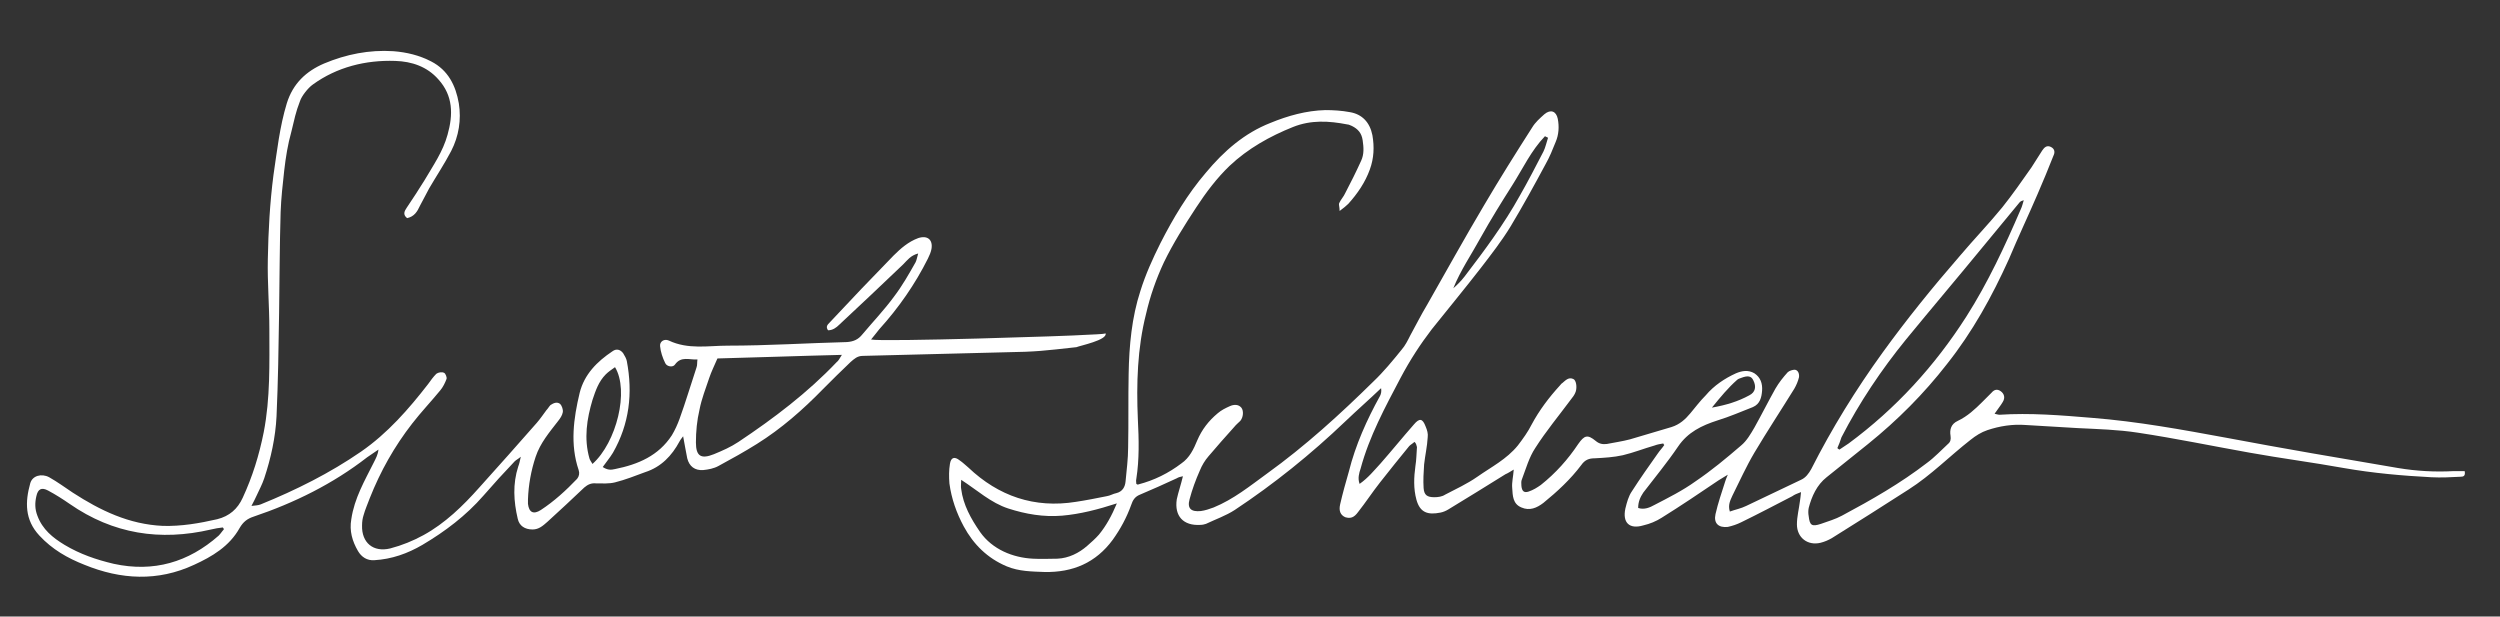 <?xml version="1.0" encoding="utf-8"?>
<!-- Generator: Adobe Illustrator 27.8.1, SVG Export Plug-In . SVG Version: 6.00 Build 0)  -->
<svg version="1.1" id="Layer_1" xmlns="http://www.w3.org/2000/svg" xmlns:xlink="http://www.w3.org/1999/xlink" x="0px" y="0px"
	 viewBox="0 0 488.2 120.4" style="enable-background:new 0 0 488.2 120.4;" xml:space="preserve">
<rect x="0" y="0" width="488.2" height="120.4" fill="#333333" stroke="none"/>
<style type="text/css">
	.st0{fill:#FFFFFF;}
</style>
<g>
	<path class="st0" d="M276.2,86.3c-0.3,0.3-0.7,0.5-1,0.8c-1.9,2.3-3.8,4.7-5.7,7.1c-1.5,1.9-2.8,3.9-4.3,5.8
		c-0.8,1.1-1.5,1.3-2.5,1c-0.9-0.4-1.3-1.2-1-2.5c0.5-2.2,1.1-4.3,1.7-6.4c1.3-5.2,3.5-10.1,6.1-14.8c0.2-0.4,0.3-0.9,0.2-1.5
		c-2.3,2.2-4.7,4.3-7,6.5c-6.7,6.4-13.9,12.2-21.6,17.3c-1.7,1.1-3.7,1.8-5.6,2.7c-0.3,0.1-0.7,0.2-1.1,0.2c-3.3,0.2-5.1-1.7-4.6-5
		c0.3-1.4,0.8-2.8,1.2-4.5c-0.5,0.1-0.9,0.2-1.2,0.4c-2.4,1.1-4.8,2.2-7.2,3.2c-1,0.4-1.4,1.1-1.7,2c-0.9,2.5-2.1,4.7-3.6,6.8
		c-3.3,4.5-7.8,6.4-13.3,6.3c-2.5-0.1-5-0.1-7.4-1.1c-3.8-1.6-6.5-4.3-8.4-7.8c-1.4-2.6-2.4-5.4-2.8-8.4c-0.1-1.3-0.1-2.6,0.1-3.8
		c0.2-1.3,0.9-1.5,1.9-0.7c0.6,0.4,1.1,0.9,1.7,1.4c5.9,5.6,12.9,8,21,6.7c2-0.3,4-0.7,6-1.1c0.7-0.1,1.3-0.5,1.9-0.6
		c1.2-0.3,1.7-1.2,1.8-2.3c0.2-2.2,0.5-4.4,0.5-6.6c0.1-4.8,0-9.6,0.1-14.4c0.1-5.5,0.6-11,2.3-16.2c1-3.2,2.4-6.3,3.9-9.3
		c2.5-4.9,5.3-9.6,8.9-13.8c3.5-4.2,7.5-7.7,12.6-9.7c3.4-1.4,7-2.4,10.7-2.5c1.6,0,3.2,0.1,4.8,0.4c2.4,0.4,3.9,2,4.4,4.5
		c0.4,2.3,0.3,4.5-0.5,6.7c-0.9,2.5-2.4,4.7-4.2,6.7c-0.4,0.4-0.9,0.8-1.7,1.4c0-0.8-0.2-1.2-0.1-1.5c0.3-0.7,0.9-1.3,1.2-2
		c1.1-2.1,2.1-4.1,3.1-6.3c0.6-1.3,0.5-2.6,0.3-4s-0.9-2.2-2.1-2.8c-0.3-0.1-0.6-0.3-0.9-0.3c-3.6-0.7-7.1-0.9-10.6,0.5
		c-4.5,1.8-8.8,4.2-12.4,7.6c-2.5,2.4-4.6,5.2-6.5,8.1c-2.3,3.5-4.5,7-6.3,10.7c-1.5,3.2-2.7,6.6-3.5,10.1
		c-1.7,6.7-1.9,13.6-1.6,20.6c0.2,3.9,0.3,7.8-0.3,11.6c-0.1,0.4,0,0.7,0,1c0.2,0.1,0.3,0.2,0.4,0.1c3.1-0.8,5.9-2.2,8.4-4.1
		c1.6-1.1,2.4-2.8,3.1-4.5c0.9-2.1,2.2-3.8,4-5.3c0.7-0.6,1.5-1,2.4-1.4c0.7-0.3,1.6-0.4,2.2,0.3c0.5,0.6,0.4,1.9-0.2,2.6
		c-0.4,0.4-0.8,0.7-1.2,1.2c-1.7,1.9-3.4,3.8-5,5.7c-0.7,0.8-1.3,1.8-1.7,2.8c-0.8,1.8-1.5,3.7-2,5.6c-0.5,1.8,0.3,2.5,2.2,2.3
		c0.8-0.1,1.7-0.4,2.5-0.7c3.9-1.6,7.1-4.2,10.4-6.6c7.5-5.4,14.3-11.6,20.8-18c2-1.9,3.8-4.1,5.5-6.2c0.7-0.8,1.2-1.8,1.7-2.8
		c1.1-2,2.1-4,3.3-6c3.7-6.5,7.3-13,11.1-19.4c3-5.1,6.2-10.2,9.4-15.2c0.6-1,1.5-1.8,2.4-2.6c1.2-1,2.3-0.6,2.6,0.9
		c0.3,1.5,0.2,3.1-0.4,4.5c-0.6,1.5-1.2,3-2,4.4c-2.2,4.1-4.4,8.1-6.8,12.1c-1.7,2.8-3.8,5.5-5.8,8.1c-3.1,4-6.4,8-9.6,12
		c-2.3,3-4.3,6.1-6.1,9.5c-3,5.7-6.1,11.4-7.8,17.7c-0.3,0.9-0.6,1.9-0.2,3c1.7-1.2,2.8-2.6,4.1-4c2.2-2.5,4.3-5.1,6.5-7.6
		c1.1-1.3,1.7-1.2,2.3,0.4c0.3,0.7,0.5,1.4,0.4,2.1c-0.1,1.8-0.5,3.5-0.7,5.3c-0.1,1.5-0.2,3.1-0.1,4.6c0.1,1.4,0.7,1.8,2.1,1.8
		c0.7,0,1.5-0.1,2.1-0.5c2.1-1.1,4.3-2.1,6.3-3.5c2.7-1.9,5.7-3.4,7.9-6.1c1-1.3,2-2.7,2.7-4.1c1.5-2.8,3.4-5.3,5.5-7.6
		c0.2-0.2,0.3-0.4,0.5-0.5c0.6-0.5,1.2-1.2,2.1-0.8c0.6,0.2,0.8,1.6,0.5,2.5c-0.2,0.6-0.6,1.1-1,1.6c-2.3,3.1-4.8,6.1-6.9,9.4
		c-1.2,1.8-1.8,4-2.6,6.1c-0.2,0.4-0.1,0.9-0.1,1.3c0.1,1,0.5,1.4,1.4,1.1s1.7-0.8,2.4-1.3c2.9-2.3,5.3-5,7.3-8
		c1.2-1.7,1.8-1.9,3.4-0.6c0.7,0.6,1.4,0.7,2.2,0.6c1.5-0.3,3-0.5,4.5-0.9c2.7-0.8,5.4-1.6,8.1-2.4c1.6-0.5,2.7-1.5,3.7-2.7
		s1.9-2.4,3-3.5c1.6-1.9,3.7-3.3,5.9-4.3c1.2-0.5,2.4-0.7,3.6,0c1.2,0.8,1.6,2,1.5,3.4c-0.1,1.3-0.4,2.6-1.8,3.2
		c-2.3,0.9-4.6,1.9-6.9,2.6c-3.1,1-5.8,2.3-7.7,5.1c-2.1,3.1-4.5,6-6.8,9c-0.6,0.9-1,1.8-1,3c1.2,0.4,2.3-0.1,3.2-0.6
		c2.7-1.4,5.5-2.8,8-4.6c3.1-2.1,6-4.5,8.9-7c1.1-0.9,1.9-2.3,2.6-3.5c1.4-2.5,2.7-5.1,4.1-7.6c0.7-1.2,1.5-2.2,2.4-3.2
		c0.3-0.3,1-0.5,1.4-0.5c0.7,0.1,0.9,0.9,0.8,1.5c-0.2,0.8-0.5,1.5-0.9,2.2c-2.6,4.2-5.3,8.3-7.8,12.5c-1.6,2.7-2.9,5.6-4.3,8.4
		c-0.4,0.9-0.9,1.8-0.5,3.1c1.1-0.4,2.2-0.6,3.2-1.1c3.6-1.7,7.1-3.4,10.7-5.1c0.9-0.4,1.5-1.2,2-2.1c4-7.9,8.7-15.5,13.9-22.7
		c4.7-6.5,9.8-12.8,15.1-18.9c2.7-3.2,5.6-6.2,8.3-9.5c2-2.5,3.8-5.1,5.7-7.8c0.7-1.1,1.4-2.2,2.1-3.3c0.4-0.6,0.9-1.1,1.7-0.7
		c0.8,0.4,0.8,1.1,0.5,1.7c-1,2.5-2,5-3.1,7.5c-1.8,4.2-3.8,8.4-5.6,12.7c-3.3,7.3-7.1,14.2-12.1,20.5c-4.5,5.8-9.7,11-15.4,15.6
		c-2.7,2.2-5.4,4.3-8.1,6.5c-1.9,1.5-2.9,3.7-3.5,6c-0.1,0.5-0.1,1.1,0,1.6c0.2,1.8,0.6,2.1,2.4,1.5c1.4-0.5,2.8-0.9,4.1-1.6
		c5.8-3.1,11.4-6.3,16.6-10.3c1.5-1.1,2.8-2.5,4.1-3.7c0.5-0.4,0.6-0.9,0.5-1.6c-0.2-1.2,0.1-2.3,1.4-2.9c1.9-0.9,3.4-2.3,4.8-3.7
		c0.6-0.6,1.2-1.2,1.8-1.8c0.5-0.6,1.1-0.8,1.8-0.3c0.7,0.5,0.9,1.3,0.4,2.1c-0.4,0.7-1,1.4-1.6,2.3c0.5,0.1,0.7,0.2,0.9,0.2
		c6-0.4,12.1,0.1,18.1,0.6c8.9,0.7,17.6,2.3,26.3,3.9c11.1,2.1,22.3,4,33.5,5.9c3.6,0.6,7.2,0.8,10.9,0.6c0.7,0,1.4,0,2.1,0
		c0.2,1-0.3,1.1-0.8,1.1c-1.9,0.1-3.8,0.2-5.7,0.1c-5.7-0.3-11.4-0.8-17.1-1.8c-6.1-1.1-12.3-1.9-18.4-3c-7.3-1.3-14.5-2.8-21.8-3.9
		c-3.9-0.6-7.8-0.7-11.8-0.9c-3.4-0.2-6.8-0.4-10.1-0.6c-2.6-0.2-5.1,0.2-7.5,1c-1.2,0.4-2.3,1.1-3.3,1.9c-4.1,3.2-7.7,6.9-12.1,9.7
		c-5,3.2-10,6.4-15,9.5c-0.7,0.4-1.4,0.7-2.2,0.9c-2.5,0.6-4.6-1-4.6-3.6c0-1.5,0.4-3,0.6-4.6c0.1-0.5,0.1-0.9,0.2-1.7
		c-0.8,0.3-1.3,0.5-1.7,0.8c-3.3,1.7-6.7,3.5-10,5.1c-0.8,0.4-1.7,0.7-2.6,0.9c-1.8,0.2-2.8-0.7-2.4-2.5c0.5-2.2,1.2-4.2,1.9-6.4
		c0.1-0.3,0.2-0.6,0.5-1.3c-0.8,0.5-1.3,0.8-1.8,1.1c-3.7,2.5-7.4,5-11.1,7.3c-1.1,0.7-2.3,1.2-3.6,1.5c-2.7,0.8-4.1-0.5-3.5-3.3
		c0.3-1.2,0.6-2.4,1.3-3.4c1.6-2.5,3.3-4.9,5-7.3c0.4-0.6,0.9-1.1,1.3-1.7c-0.1-0.1-0.2-0.2-0.2-0.3c-0.6,0.1-1.2,0.2-1.7,0.4
		c-2.1,0.6-4.1,1.4-6.2,1.9c-1.8,0.4-3.6,0.5-5.5,0.6c-1.1,0-1.9,0.3-2.6,1.3c-2.1,2.8-4.7,5.2-7.4,7.4c-1.3,1-2.7,1.6-4.3,0.9
		c-1.7-0.7-1.7-2.3-1.8-3.8c-0.1-1.1,0.2-2.2,0.3-3.6c-0.7,0.4-1.1,0.7-1.6,0.9c-3.7,2.3-7.4,4.6-11.2,6.9c-0.5,0.3-1,0.5-1.5,0.6
		c-2.5,0.5-4,0-4.7-2.5c-0.6-2.2-0.5-4.4-0.2-6.6c0.2-1.2,0.2-2.4,0.3-3.7C276.5,86.4,276.3,86.4,276.2,86.3z M358.8,87.5
		c0.1,0.1,0.2,0.2,0.4,0.3c0.6-0.4,1.2-0.8,1.8-1.2c9.2-6.8,16.8-15.1,23-24.8c4.2-6.6,7.5-13.7,10.6-20.9c0.3-0.6,0.4-1.2,0.6-1.8
		c-0.4,0.1-0.6,0.2-0.8,0.4c-2.4,2.9-4.7,5.7-7.1,8.6c-5,6.1-10.1,12.1-15.1,18.2c-4.8,5.9-9.1,12.3-12.6,19.1
		C359.4,86.1,359.1,86.8,358.8,87.5z M218.1,98.3c-3.7,1.2-7.2,2.1-10.7,2.4c-3.6,0.3-7.1-0.3-10.5-1.4s-6.1-3.6-9.2-5.6
		c0,0.8-0.1,1.3,0,1.8c0.4,3.1,1.9,5.8,3.7,8.4c2.4,3.4,6.4,5,10.3,5.2c1.8,0.1,3.1,0,4.8,0c2.2-0.1,4.2-1.1,5.8-2.5
		c0.8-0.7,1.6-1.4,2.3-2.2C216,102.7,217.1,100.7,218.1,98.3z M302.3,26.9c-0.2-0.1-0.4-0.2-0.6-0.3c-2.7,2.8-4.3,6.3-6.4,9.6
		s-4.2,6.7-6.1,10.1c-1.8,3.3-4,6.5-5.4,10c0.8-0.7,1.5-1.4,2.2-2.3c3.9-5.1,7.7-10.2,10.8-15.8c1.6-2.8,3.1-5.7,4.6-8.6
		C301.8,28.8,302,27.8,302.3,26.9z M334.3,79.6c2.8-0.5,5.1-1.2,7.3-2.4c1.2-0.6,1.4-1.7,0.8-2.9c-0.4-0.9-1.1-1-2.4-0.5
		c-0.3,0.1-0.6,0.2-0.8,0.4C337.5,75.7,336,77.5,334.3,79.6z"/>
	<path class="st0" d="M215.9,65.1c-0.6,0.2-2.7,0.2-4.1,0.3c-2.3,0.2-39.5,1.4-41.7,0.9c0.6-0.7,1.1-1.4,1.6-2
		c3.8-4.2,7-8.8,9.5-13.8c0.3-0.6,0.6-1.3,0.7-1.9c0.3-1.8-0.8-2.7-2.6-2.1c-1.9,0.7-3.4,2-4.8,3.4c-4.2,4.3-8.4,8.7-12.5,13.1
		c-0.4,0.4-0.8,0.8-0.3,1.5c0.9,0,1.6-0.5,2.2-1.1c4.2-3.9,8.3-7.8,12.5-11.8c0.8-0.8,1.4-1.7,2.9-2.1c-0.2,0.7-0.3,1.3-0.5,1.7
		c-1.3,2.3-2.6,4.6-4.2,6.7c-1.9,2.6-4.1,4.9-6.2,7.4c-0.8,1-1.7,1.4-3,1.5c-7.8,0.2-15.5,0.7-23.3,0.7c-3.8,0-7.7,0.8-11.5-1
		c-0.9-0.4-1.8,0.2-1.7,1.1c0.1,1.1,0.5,2.3,1,3.3c0.3,0.7,1.5,0.9,1.9,0.3c1.2-1.7,2.8-0.9,4.4-1c-0.1,0.6,0,1.1-0.2,1.6
		c-1.1,3.3-2.1,6.7-3.3,10c-0.4,1.1-0.9,2.2-1.5,3.2c-2.6,4-6.6,5.7-11.1,6.6c-0.8,0.2-1.5,0.2-2.4-0.4c0.7-1,1.4-1.8,2-2.8
		c3.2-5.6,3.9-11.6,2.7-17.9c-0.1-0.5-0.4-1-0.7-1.5c-0.5-0.7-1.3-1-2.1-0.4c-3,2-5.5,4.5-6.4,8.1c-1.2,5-1.9,10.1-0.2,15.1
		c0.2,0.6,0.1,1.2-0.3,1.7c-2.2,2.3-4.5,4.4-7.1,6.1c-1.4,0.9-2.3,0.5-2.5-1.2c0-0.3,0-0.6,0-0.9c0.1-2.8,0.6-5.6,1.5-8.3
		c0.9-2.7,2.7-4.8,4.4-7c0.4-0.5,0.8-1.1,0.9-1.7c0.1-0.5-0.2-1.3-0.5-1.6c-0.6-0.5-1.3-0.2-1.9,0.2c-0.3,0.3-0.5,0.7-0.8,1
		c-0.6,0.8-1.2,1.7-1.9,2.5c-3.7,4.2-7.4,8.4-11.2,12.6c-3.2,3.6-6.7,7-10.9,9.3c-2,1.1-4.2,2-6.5,2.6c-3.3,0.8-5.6-1.1-5.5-4.5
		c0-0.7,0.1-1.4,0.3-2c0.3-1.1,0.8-2.2,1.2-3.3c2.1-5.3,4.8-10.1,8.3-14.6c1.7-2.2,3.7-4.3,5.5-6.5c0.5-0.6,0.9-1.4,1.2-2.2
		c0.1-0.3-0.2-1.1-0.5-1.2c-0.4-0.2-1.1-0.1-1.5,0.2c-0.6,0.6-1.1,1.3-1.6,2c-3.8,4.9-7.9,9.6-13.1,13.2
		c-6.1,4.2-12.7,7.5-19.6,10.3c-0.5,0.2-1,0.2-1.8,0.3c0.5-0.9,0.7-1.4,1-2c0.5-1.1,1.1-2.2,1.5-3.4c1.3-3.9,2.2-8,2.4-12.1
		c0.3-6.7,0.4-13.4,0.5-20.1c0.1-6.6,0.1-13.2,0.3-19.8c0.1-2.7,0.4-5.4,0.7-8.1c0.3-2.6,0.7-5.1,1.4-7.6c0.6-2.4,0.8-3.7,1.7-6
		c0.3-0.9,1.5-2.5,2.5-3.2c4.7-3.4,10.3-4.8,16.1-4.6c3.2,0.1,6.2,1.1,8.4,3.6c2.9,3.2,2.9,6.9,1.8,10.8c-0.9,3.3-2.8,6-4.5,8.9
		c-1.1,1.8-2.3,3.6-3.5,5.4c-0.4,0.6-0.8,1.3,0.1,2c1.4-0.3,2-1.3,2.5-2.4c0.6-1.1,1.2-2.3,1.8-3.4c1.4-2.4,3-4.8,4.3-7.3
		c1.5-2.9,2-6.1,1.5-9.3c-0.6-3.5-2.1-6.5-5.4-8.2c-2.3-1.2-4.8-1.8-7.4-2c-4.7-0.3-9.2,0.6-13.5,2.4c-3.5,1.5-6.1,3.9-7.3,7.8
		c-1.4,4.6-1.9,9.3-2.6,14c-0.7,5.4-1,10.9-1.1,16.4c-0.1,4.6,0.3,9.1,0.3,13.7c0,6.7,0.2,13.4-1.1,20.1c-0.9,4.5-2.2,8.7-4.1,12.8
		c-1,2.2-2.6,3.6-5,4.2c-3.5,0.8-7,1.4-10.6,1.3c-6.6-0.3-12.2-3-17.6-6.5c-1.5-1-3-2.1-4.6-3c-1.5-0.8-3.3-0.3-3.7,1.2
		c-1,3.6-1.1,7.1,1.8,10.2c2.5,2.7,5.5,4.4,8.8,5.7c7.1,2.9,14.3,3.3,21.4,0c3.5-1.6,6.9-3.6,8.9-7.2c0.7-1.2,1.5-1.8,2.7-2.2
		c8-2.7,15.5-6.4,22.2-11.6c0.7-0.5,1.5-1,2.2-1.5c-0.1,1-0.5,1.7-0.9,2.5c-1.8,3.6-3.8,7-4.4,11.1c-0.4,2.3,0.2,4.3,1.3,6.2
		c0.7,1.2,1.8,1.9,3.2,1.8c3.4-0.2,6.5-1.3,9.4-3c4.4-2.6,8.5-5.7,11.9-9.6c2-2.3,4-4.5,6.1-6.7c0.3-0.3,0.6-0.4,1.2-0.9
		c-0.2,0.9-0.3,1.4-0.5,1.9c-1.1,3.4-0.9,6.8-0.1,10.2c0.3,1.4,1.4,2.1,2.9,2.1c1.2,0,2-0.7,2.9-1.5c2.4-2.2,4.8-4.4,7.2-6.7
		c0.7-0.6,1.4-0.9,2.3-0.8c1.2,0,2.5,0.1,3.7-0.2c2-0.5,4-1.3,5.9-2c3.1-1,5.2-3.2,6.7-6c0.2-0.4,0.5-0.7,0.7-1
		c0.3,1.5,0.5,2.9,0.8,4.3c0.4,1.6,1.5,2.4,3.1,2.3c1-0.1,2.1-0.3,3-0.8c2.6-1.4,5.1-2.8,7.5-4.3c4.8-3,9-6.7,12.9-10.7
		c1.8-1.8,3.6-3.6,5.4-5.3c0.7-0.6,1.3-1.2,2.4-1.2c9.2-0.2,18.5-0.5,27.7-0.7c6.4-0.1,7.6-0.3,14-1
		C210.9,67.5,216.3,66.4,215.9,65.1z M42.7,104.6c-5.9,5.2-12.7,7.2-20.5,5.5c-3.4-0.8-6.6-1.9-9.6-3.7c-2.3-1.4-4.3-3-5.3-5.7
		c-0.5-1.3-0.5-2.5-0.2-3.8c0.3-1.4,1-1.8,2.3-1.1c1.5,0.8,2.9,1.7,4.2,2.6c8.5,5.9,17.7,7.3,27.6,5c0.8-0.2,1.5-0.3,2.3-0.4
		c0.1,0.1,0.2,0.2,0.2,0.4C43.4,103.7,43.1,104.2,42.7,104.6z M115.7,90.6c-0.2-0.4-0.5-0.7-0.6-1.1c-1.1-3.9-0.5-7.7,0.6-11.4
		c0.6-1.8,1.2-3.6,2.6-5c0.5-0.5,1.1-0.9,1.8-1.4C122.9,76.3,120.4,86.4,115.7,90.6z M163.4,70.7c-5.7,6-12.3,11-19.2,15.6
		c-1.5,1-3.1,1.7-4.8,2.4c-2.5,1-3.5,0.4-3.5-2.3c0-2.1,0.2-4.3,0.7-6.4c0.4-2.1,1.2-4.1,1.9-6.2c0.4-1.2,1-2.4,1.6-3.8
		c8-0.2,15.9-0.5,24.3-0.7C163.9,70.1,163.7,70.5,163.4,70.7z"/>
</g>
</svg>
